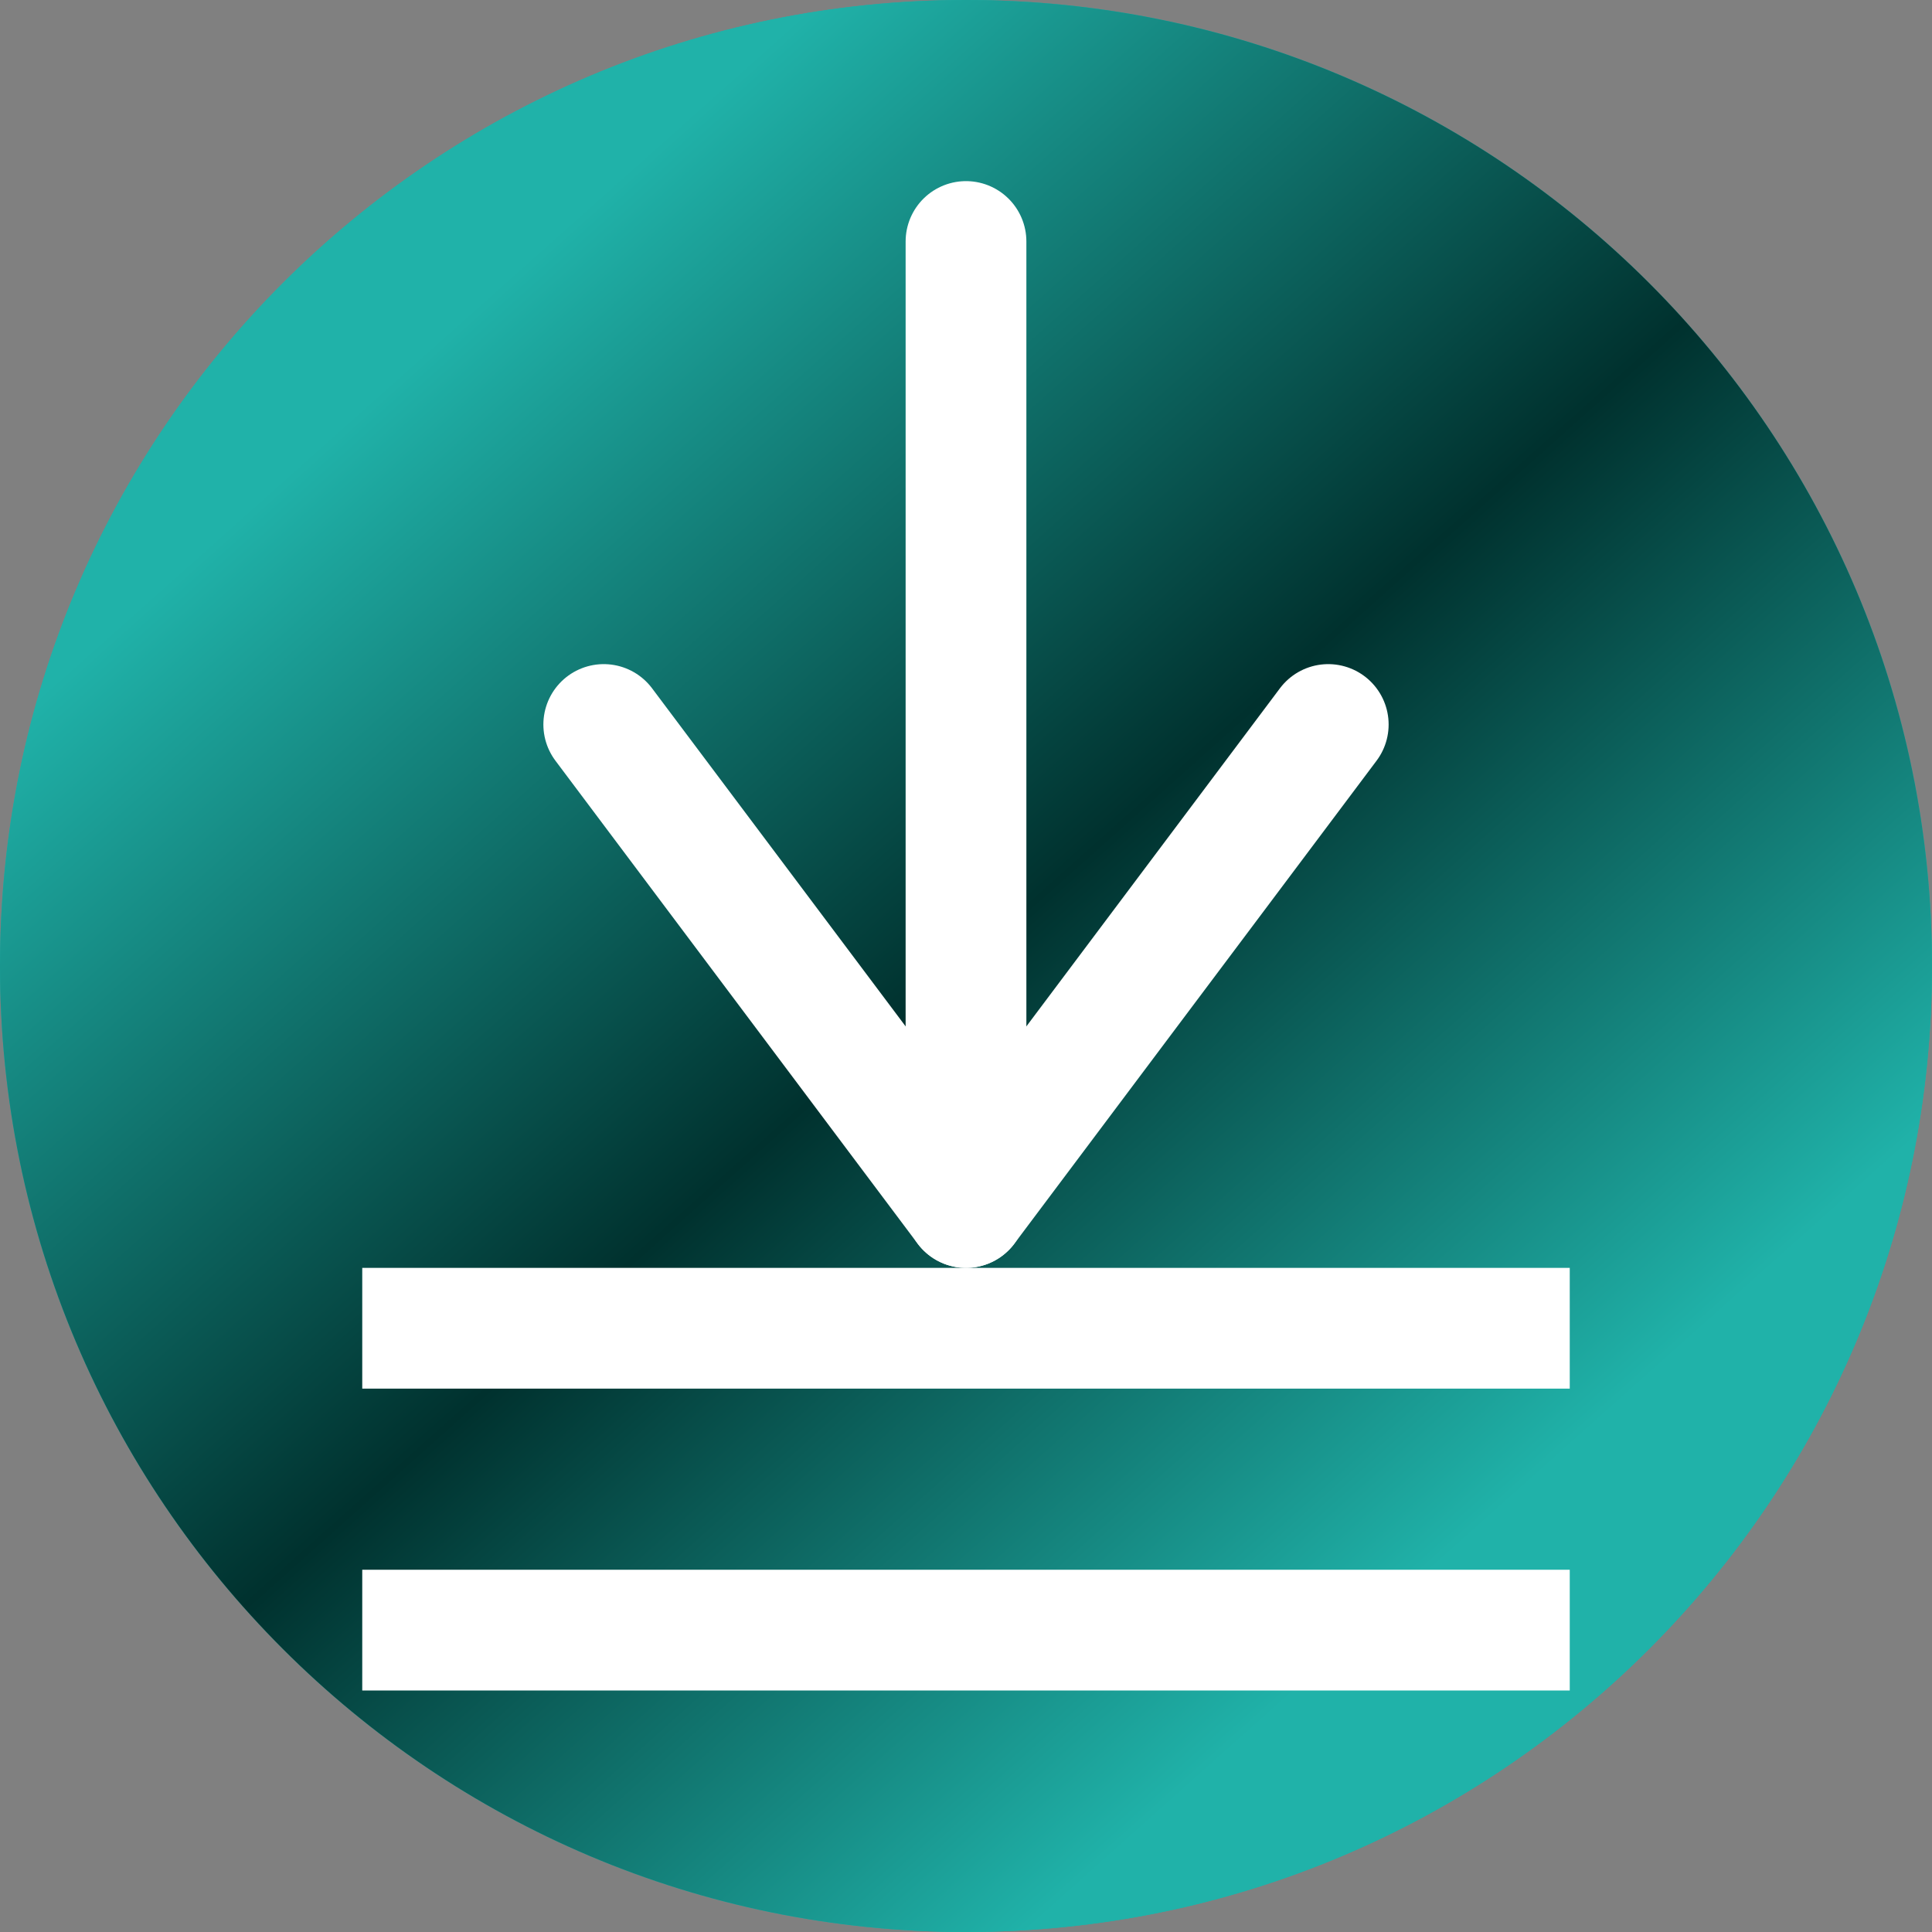 <svg width="24" height="24" viewBox="0 0 24 24" fill="none" xmlns="http://www.w3.org/2000/svg">
<rect x="0" y="0" width="24" height="24" fill="#808080" stroke="none"/>
<path d="M12 24C18.627 24 24 18.627 24 12C24 5.373 18.627 0 12 0C5.373 0 0 5.373 0 12C0 18.627 5.373 24 12 24Z" fill="#20B2A9"/>
<path d="M12 24C18.627 24 24 18.627 24 12C24 5.373 18.627 0 12 0C5.373 0 0 5.373 0 12C0 18.627 5.373 24 12 24Z" fill="url(#paint0_linear_1_2180)"/>
<path d="M19.5 15.75H4.5V17.25H19.5V15.75Z" fill="white"/>
<path d="M19.5 19.5H4.5V21H19.5V19.5Z" fill="white"/>
<path d="M12 3V15" stroke="white" stroke-width="1.5" stroke-linecap="round" stroke-linejoin="round"/>
<path d="M7.5 9L12 15L16.5 9" stroke="white" stroke-width="1.5" stroke-linecap="round" stroke-linejoin="round"/>
<defs>
<linearGradient id="paint0_linear_1_2180" x1="10.167" y1="6.99353e-10" x2="23.236" y2="14.638" gradientUnits="userSpaceOnUse">
<stop stop-color="#20B2A9"/>
<stop offset="0.517" stop-color="#00312E"/>
<stop offset="1" stop-color="#20B2A9"/>
</linearGradient>
</defs>
</svg>
